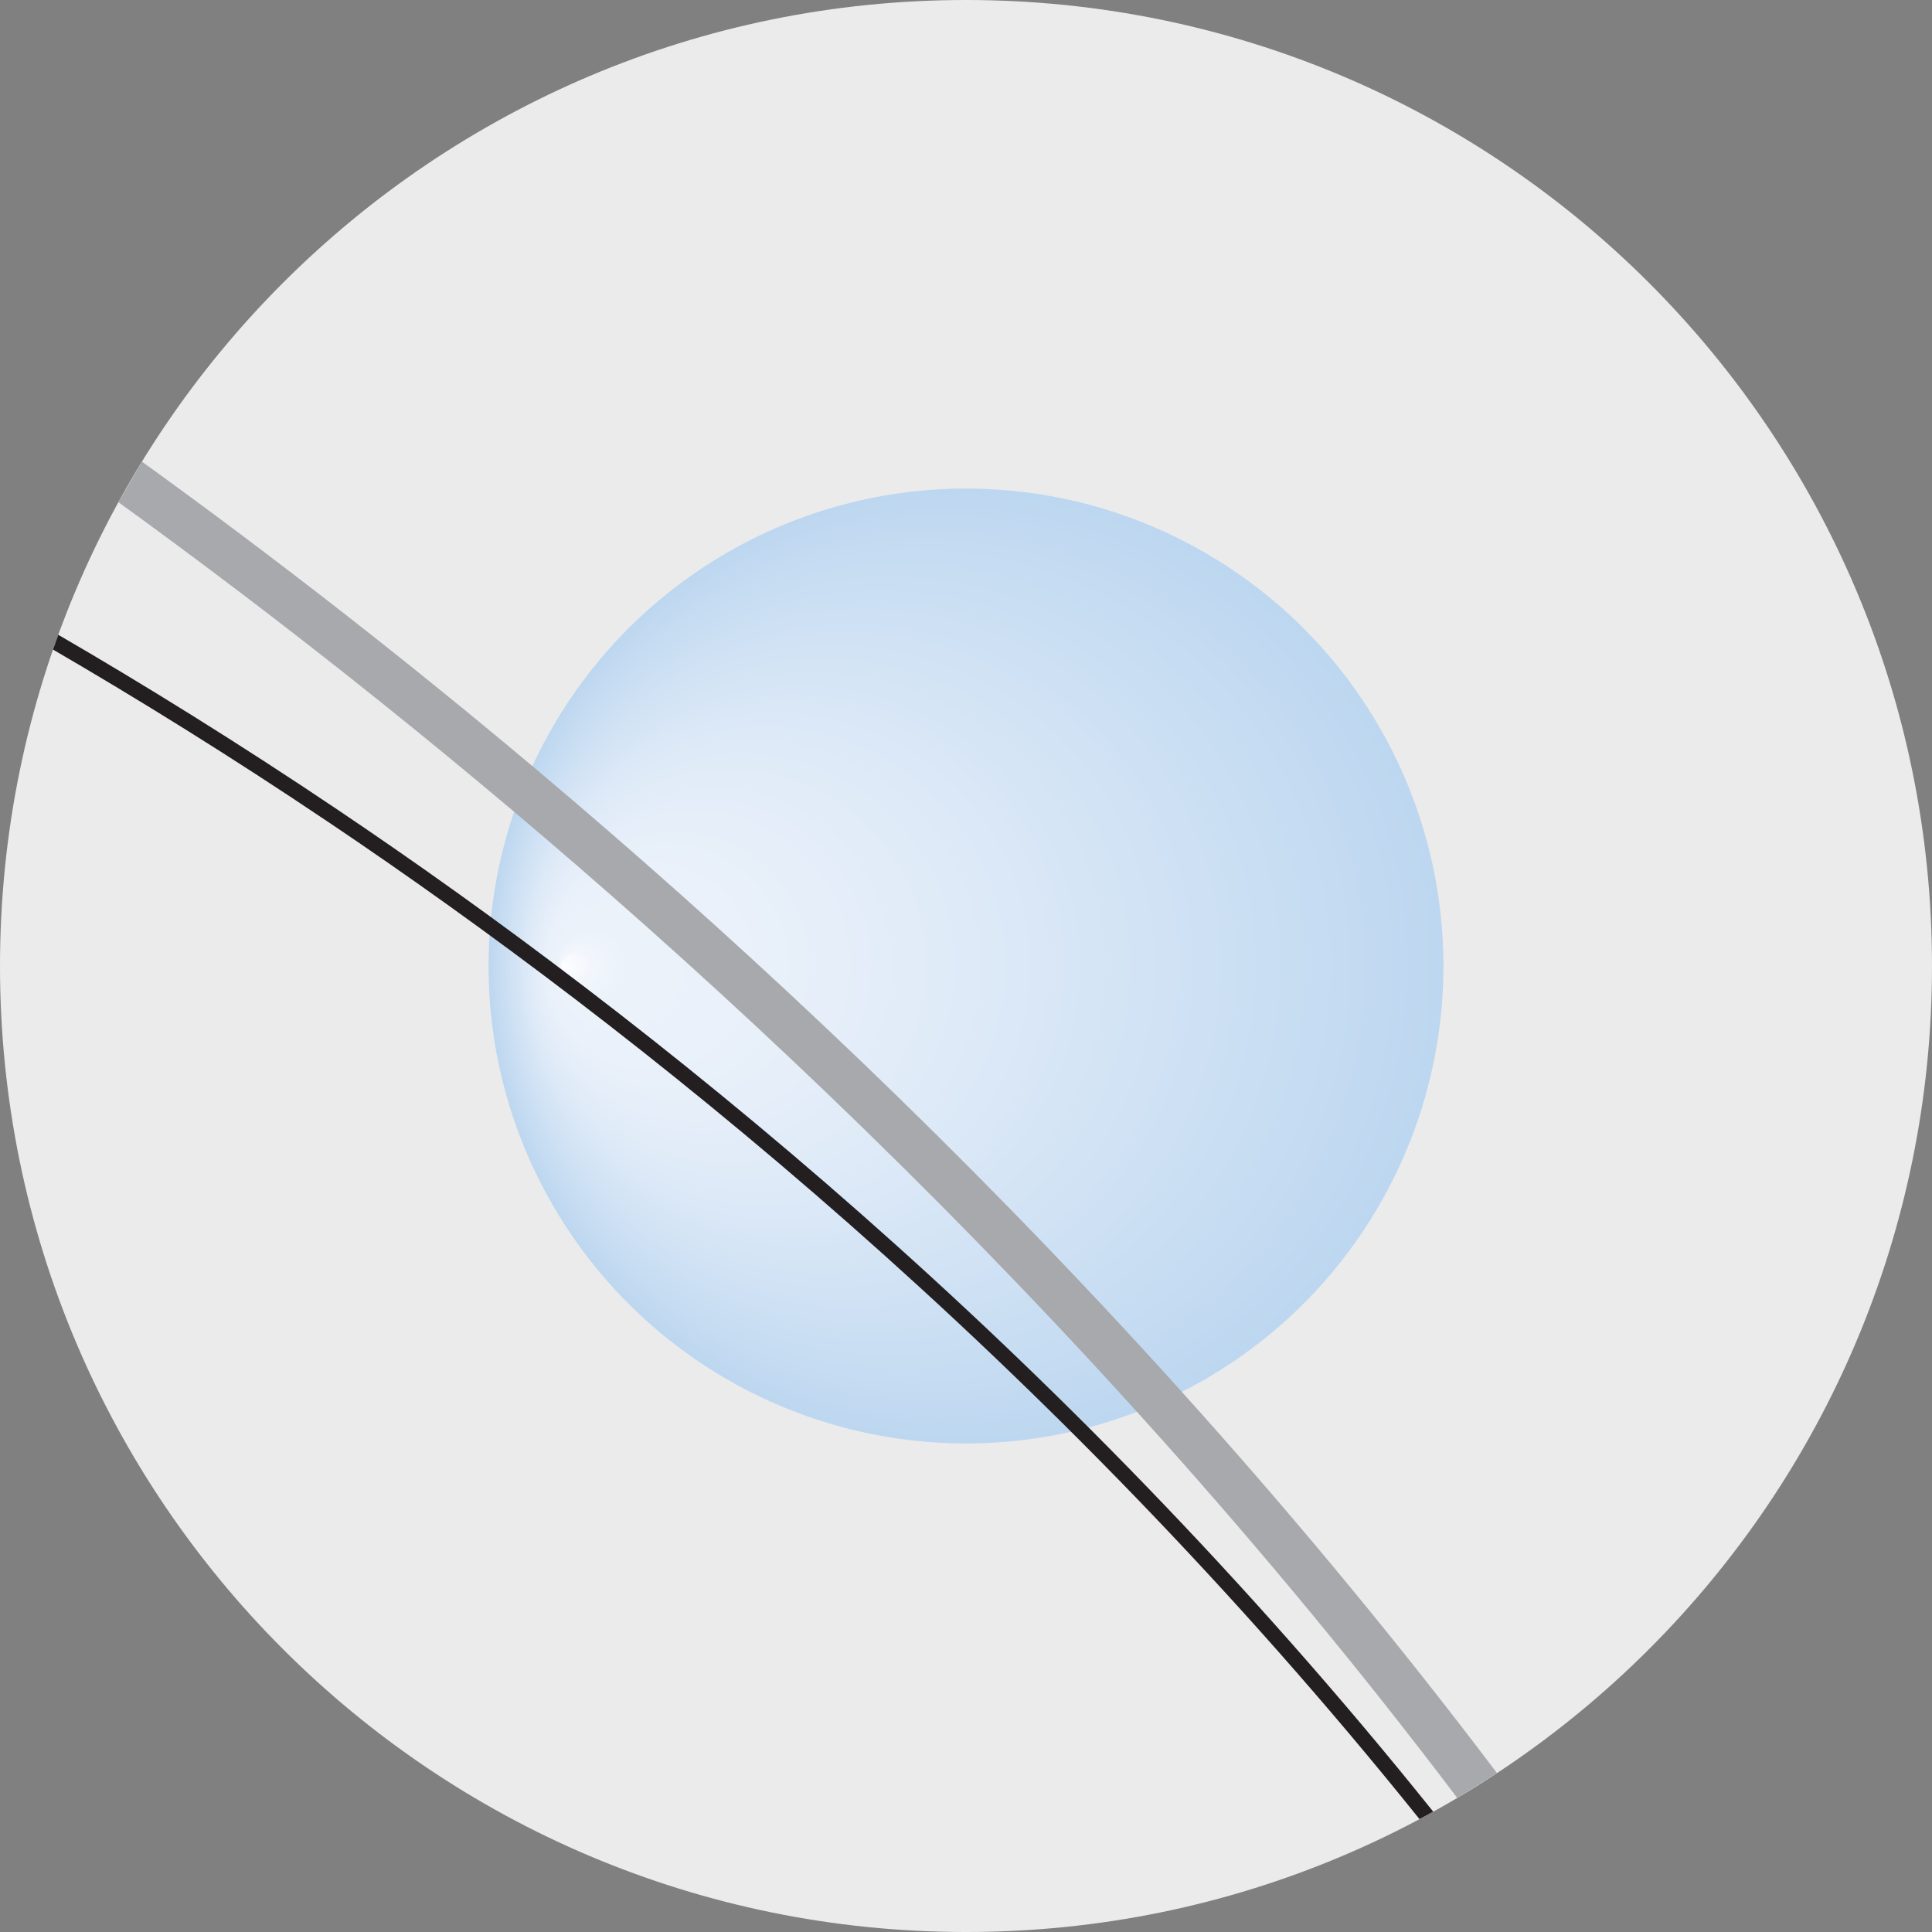 <?xml version="1.0" encoding="UTF-8"?>
<svg id="Layer_1" xmlns="http://www.w3.org/2000/svg" version="1.1" xmlns:xlink="http://www.w3.org/1999/xlink" viewBox="0 0 32 32">
  <rect x="0" y="0" width="32" height="32" fill="#808080" stroke="none"/>
  <!-- Generator: Adobe Illustrator 29.3.1, SVG Export Plug-In . SVG Version: 2.1.0 Build 151)  -->
  <defs>
    <style>
      .st0 {
        fill: url(#radial-gradient);
      }

      .st1 {
        fill: #231f20;
      }

      .st2 {
        fill: #a7a9ac;
      }

      .st3 {
        display: none;
      }

      .st4 {
        fill: #ebebeb;
      }
    </style>
    <radialGradient id="radial-gradient" cx="16" cy="16" fx="9.315" fy="16" r="7.908" gradientUnits="userSpaceOnUse">
      <stop offset="0" stop-color="#fff"/>
      <stop offset=".001" stop-color="#fefefe"/>
      <stop offset=".032" stop-color="#f2f6fc"/>
      <stop offset=".077" stop-color="#ebf2fa"/>
      <stop offset=".199" stop-color="#eaf1fa"/>
      <stop offset=".431" stop-color="#e0ebf8"/>
      <stop offset="1" stop-color="#bdd7f0"/>
    </radialGradient>
  </defs>
  <g id="Layer_11">
    <path class="st4" d="M32,16c0,2.209-.448,4.314-1.257,6.228s-1.981,3.638-3.429,5.086-3.172,2.619-5.086,3.429-4.019,1.257-6.228,1.257-4.314-.448-6.228-1.257-3.638-1.981-5.086-3.429-2.619-3.172-3.429-5.086-1.257-4.019-1.257-6.228.448-4.314,1.257-6.228c.809-1.914,1.981-3.638,3.429-5.086s3.172-2.619,5.086-3.429C11.686.447,13.791,0,16,0s4.314.448,6.228,1.257c1.914.809,3.638,1.981,5.086,3.429s2.619,3.172,3.429,5.086c.81,1.914,1.257,4.019,1.257,6.228Z"/>
  </g>
  <path class="st3" d="M29.21,17.983c-.1,0-.191.04-.257.106s-.107.157-.107.258.041.192.107.257.157.106.257.106.191-.04.257-.106.107-.157.107-.257-.041-.192-.107-.258-.157-.106-.257-.106ZM29.21,18.056c.081,0,.153.032.206.085s.084.125.084.206-.032.153-.084.206-.125.085-.206.085c-.08,0-.153-.032-.205-.085s-.084-.125-.084-.206.032-.153.084-.206.124-.085.205-.085ZM29.067,18.148v.398h.074v-.16h.047l.047.08.047.08h.081l-.048-.081-.048-.081c.029-.007.054-.021.072-.041s.027-.045.027-.074c0-.035-.012-.065-.034-.086s-.057-.034-.103-.034h-.162ZM29.141,18.211h.085c.023,0,.04.006.052.015s.017.024.017.042-.006.032-.017.042-.029.015-.052.015h-.085s0-.114,0-.114Z"/>
  <circle class="st0" cx="16" cy="16" r="7.908"/>
  <path class="st2" d="M24.795,29.368c-6.408-8.489-13.706-14.992-19.044-19.166-1.189-.93-2.329-1.782-3.4-2.556l-.39.672c1.05.76,2.165,1.595,3.328,2.505,5.285,4.133,12.504,10.566,18.848,18.957"/>
  <path class="st1" d="M23.739,30.007c-6.182-7.714-13.062-13.176-18.155-16.601-1.652-1.111-3.209-2.073-4.619-2.892l-.087.245c1.396.812,2.936,1.764,4.57,2.863,5.068,3.409,11.911,8.841,18.063,16.508"/>
</svg>